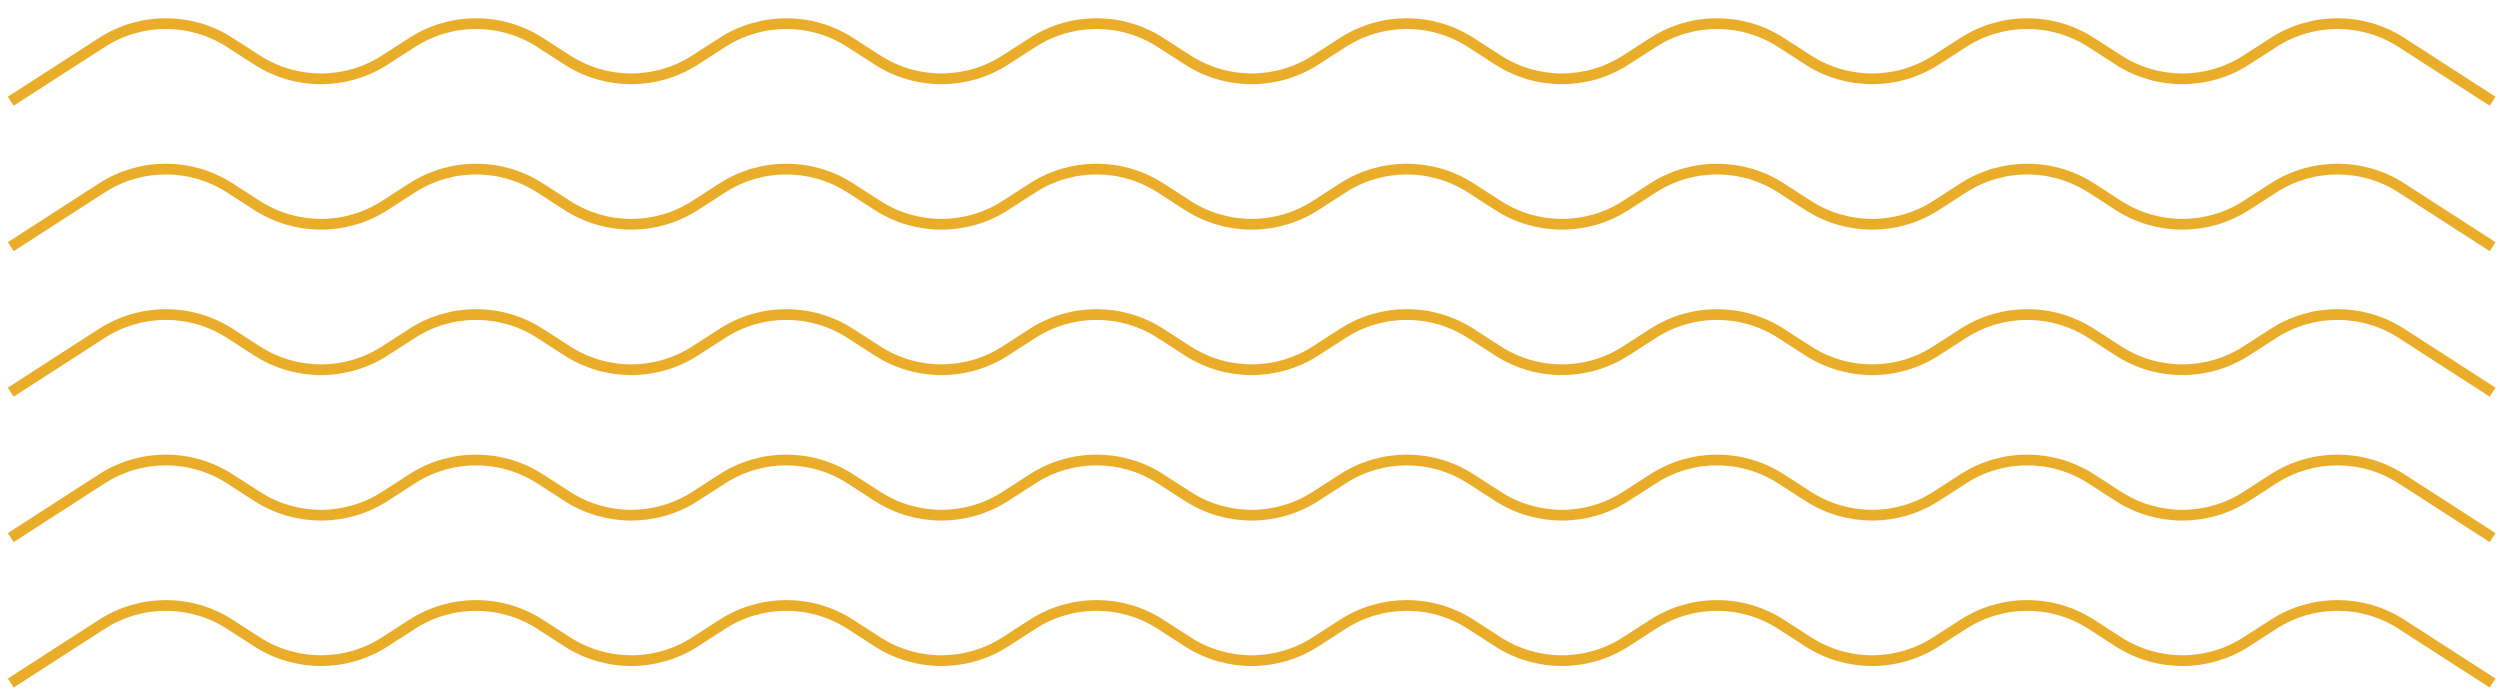 <svg width="233" height="65" viewBox="0 0 233 65" fill="none" xmlns="http://www.w3.org/2000/svg">
<path d="M1 63.66L9.497 58.182C13.126 55.843 17.788 55.843 21.417 58.182L23.953 59.818C27.583 62.157 32.245 62.157 35.874 59.818L38.41 58.182C42.039 55.843 46.702 55.843 50.331 58.182L52.867 59.818C56.496 62.157 61.159 62.157 64.788 59.818L67.324 58.182C70.953 55.843 75.616 55.843 79.245 58.182L81.781 59.818C85.41 62.157 90.073 62.157 93.702 59.818L96.238 58.182C99.867 55.843 104.529 55.843 108.159 58.182L110.695 59.818C114.324 62.157 118.986 62.157 122.615 59.818L125.152 58.182C128.781 55.843 133.443 55.843 137.072 58.182L139.609 59.818C143.238 62.157 147.9 62.157 151.529 59.818L154.066 58.182C157.695 55.843 162.357 55.843 165.986 58.182L168.522 59.818C172.152 62.157 176.814 62.157 180.443 59.818L182.979 58.182C186.608 55.843 191.271 55.843 194.9 58.182L197.436 59.818C201.065 62.157 205.728 62.157 209.357 59.818L211.893 58.182C215.522 55.843 220.185 55.843 223.814 58.182L232.31 63.66" stroke="#EAAD29"/>
<path d="M1 50.103L9.497 44.626C13.126 42.286 17.788 42.286 21.417 44.626L23.953 46.261C27.583 48.6 32.245 48.6 35.874 46.261L38.41 44.626C42.039 42.286 46.702 42.286 50.331 44.626L52.867 46.261C56.496 48.6 61.159 48.6 64.788 46.261L67.324 44.626C70.953 42.286 75.616 42.286 79.245 44.626L81.781 46.261C85.41 48.6 90.073 48.6 93.702 46.261L96.238 44.626C99.867 42.286 104.529 42.286 108.159 44.626L110.695 46.261C114.324 48.6 118.986 48.6 122.615 46.261L125.152 44.626C128.781 42.286 133.443 42.286 137.072 44.626L139.609 46.261C143.238 48.6 147.9 48.6 151.529 46.261L154.066 44.626C157.695 42.286 162.357 42.286 165.986 44.626L168.522 46.261C172.152 48.6 176.814 48.6 180.443 46.261L182.979 44.626C186.608 42.286 191.271 42.286 194.9 44.626L197.436 46.261C201.065 48.6 205.728 48.6 209.357 46.261L211.893 44.626C215.522 42.286 220.185 42.286 223.814 44.626L232.31 50.103" stroke="#EAAD29"/>
<path d="M1 36.547L9.497 31.069C13.126 28.729 17.788 28.729 21.417 31.069L23.953 32.704C27.583 35.044 32.245 35.044 35.874 32.704L38.41 31.069C42.039 28.729 46.702 28.729 50.331 31.069L52.867 32.704C56.496 35.044 61.159 35.044 64.788 32.704L67.324 31.069C70.953 28.729 75.616 28.729 79.245 31.069L81.781 32.704C85.41 35.044 90.073 35.044 93.702 32.704L96.238 31.069C99.867 28.729 104.529 28.729 108.159 31.069L110.695 32.704C114.324 35.044 118.986 35.044 122.615 32.704L125.152 31.069C128.781 28.729 133.443 28.729 137.072 31.069L139.609 32.704C143.238 35.044 147.9 35.044 151.529 32.704L154.066 31.069C157.695 28.729 162.357 28.729 165.986 31.069L168.522 32.704C172.152 35.044 176.814 35.044 180.443 32.704L182.979 31.069C186.608 28.729 191.271 28.729 194.9 31.069L197.436 32.704C201.065 35.044 205.728 35.044 209.357 32.704L211.893 31.069C215.522 28.729 220.185 28.729 223.814 31.069L232.31 36.547" stroke="#EAAD29"/>
<path d="M1 22.99L9.497 17.512C13.126 15.173 17.788 15.173 21.417 17.512L23.953 19.148C27.583 21.487 32.245 21.487 35.874 19.148L38.41 17.512C42.039 15.173 46.702 15.173 50.331 17.512L52.867 19.148C56.496 21.487 61.159 21.487 64.788 19.148L67.324 17.512C70.953 15.173 75.616 15.173 79.245 17.512L81.781 19.148C85.41 21.487 90.073 21.487 93.702 19.148L96.238 17.512C99.867 15.173 104.529 15.173 108.159 17.512L110.695 19.148C114.324 21.487 118.986 21.487 122.615 19.148L125.152 17.512C128.781 15.173 133.443 15.173 137.072 17.512L139.609 19.148C143.238 21.487 147.9 21.487 151.529 19.148L154.066 17.512C157.695 15.173 162.357 15.173 165.986 17.512L168.522 19.148C172.152 21.487 176.814 21.487 180.443 19.148L182.979 17.512C186.608 15.173 191.271 15.173 194.9 17.512L197.436 19.148C201.065 21.487 205.728 21.487 209.357 19.148L211.893 17.512C215.522 15.173 220.185 15.173 223.814 17.512L232.31 22.99" stroke="#EAAD29"/>
<path d="M1 9.433L9.497 3.956C13.126 1.616 17.788 1.616 21.417 3.956L23.953 5.591C27.583 7.931 32.245 7.931 35.874 5.591L38.41 3.956C42.039 1.616 46.702 1.616 50.331 3.956L52.867 5.591C56.496 7.931 61.159 7.931 64.788 5.591L67.324 3.956C70.953 1.616 75.616 1.616 79.245 3.956L81.781 5.591C85.41 7.931 90.073 7.931 93.702 5.591L96.238 3.956C99.867 1.616 104.529 1.616 108.159 3.956L110.695 5.591C114.324 7.931 118.986 7.931 122.615 5.591L125.152 3.956C128.781 1.616 133.443 1.616 137.072 3.956L139.609 5.591C143.238 7.931 147.9 7.931 151.529 5.591L154.066 3.956C157.695 1.616 162.357 1.616 165.986 3.956L168.522 5.591C172.152 7.931 176.814 7.931 180.443 5.591L182.979 3.956C186.608 1.616 191.271 1.616 194.9 3.956L197.436 5.591C201.065 7.931 205.728 7.931 209.357 5.591L211.893 3.956C215.522 1.616 220.185 1.616 223.814 3.956L232.31 9.433" stroke="#EAAD29"/>
</svg>
